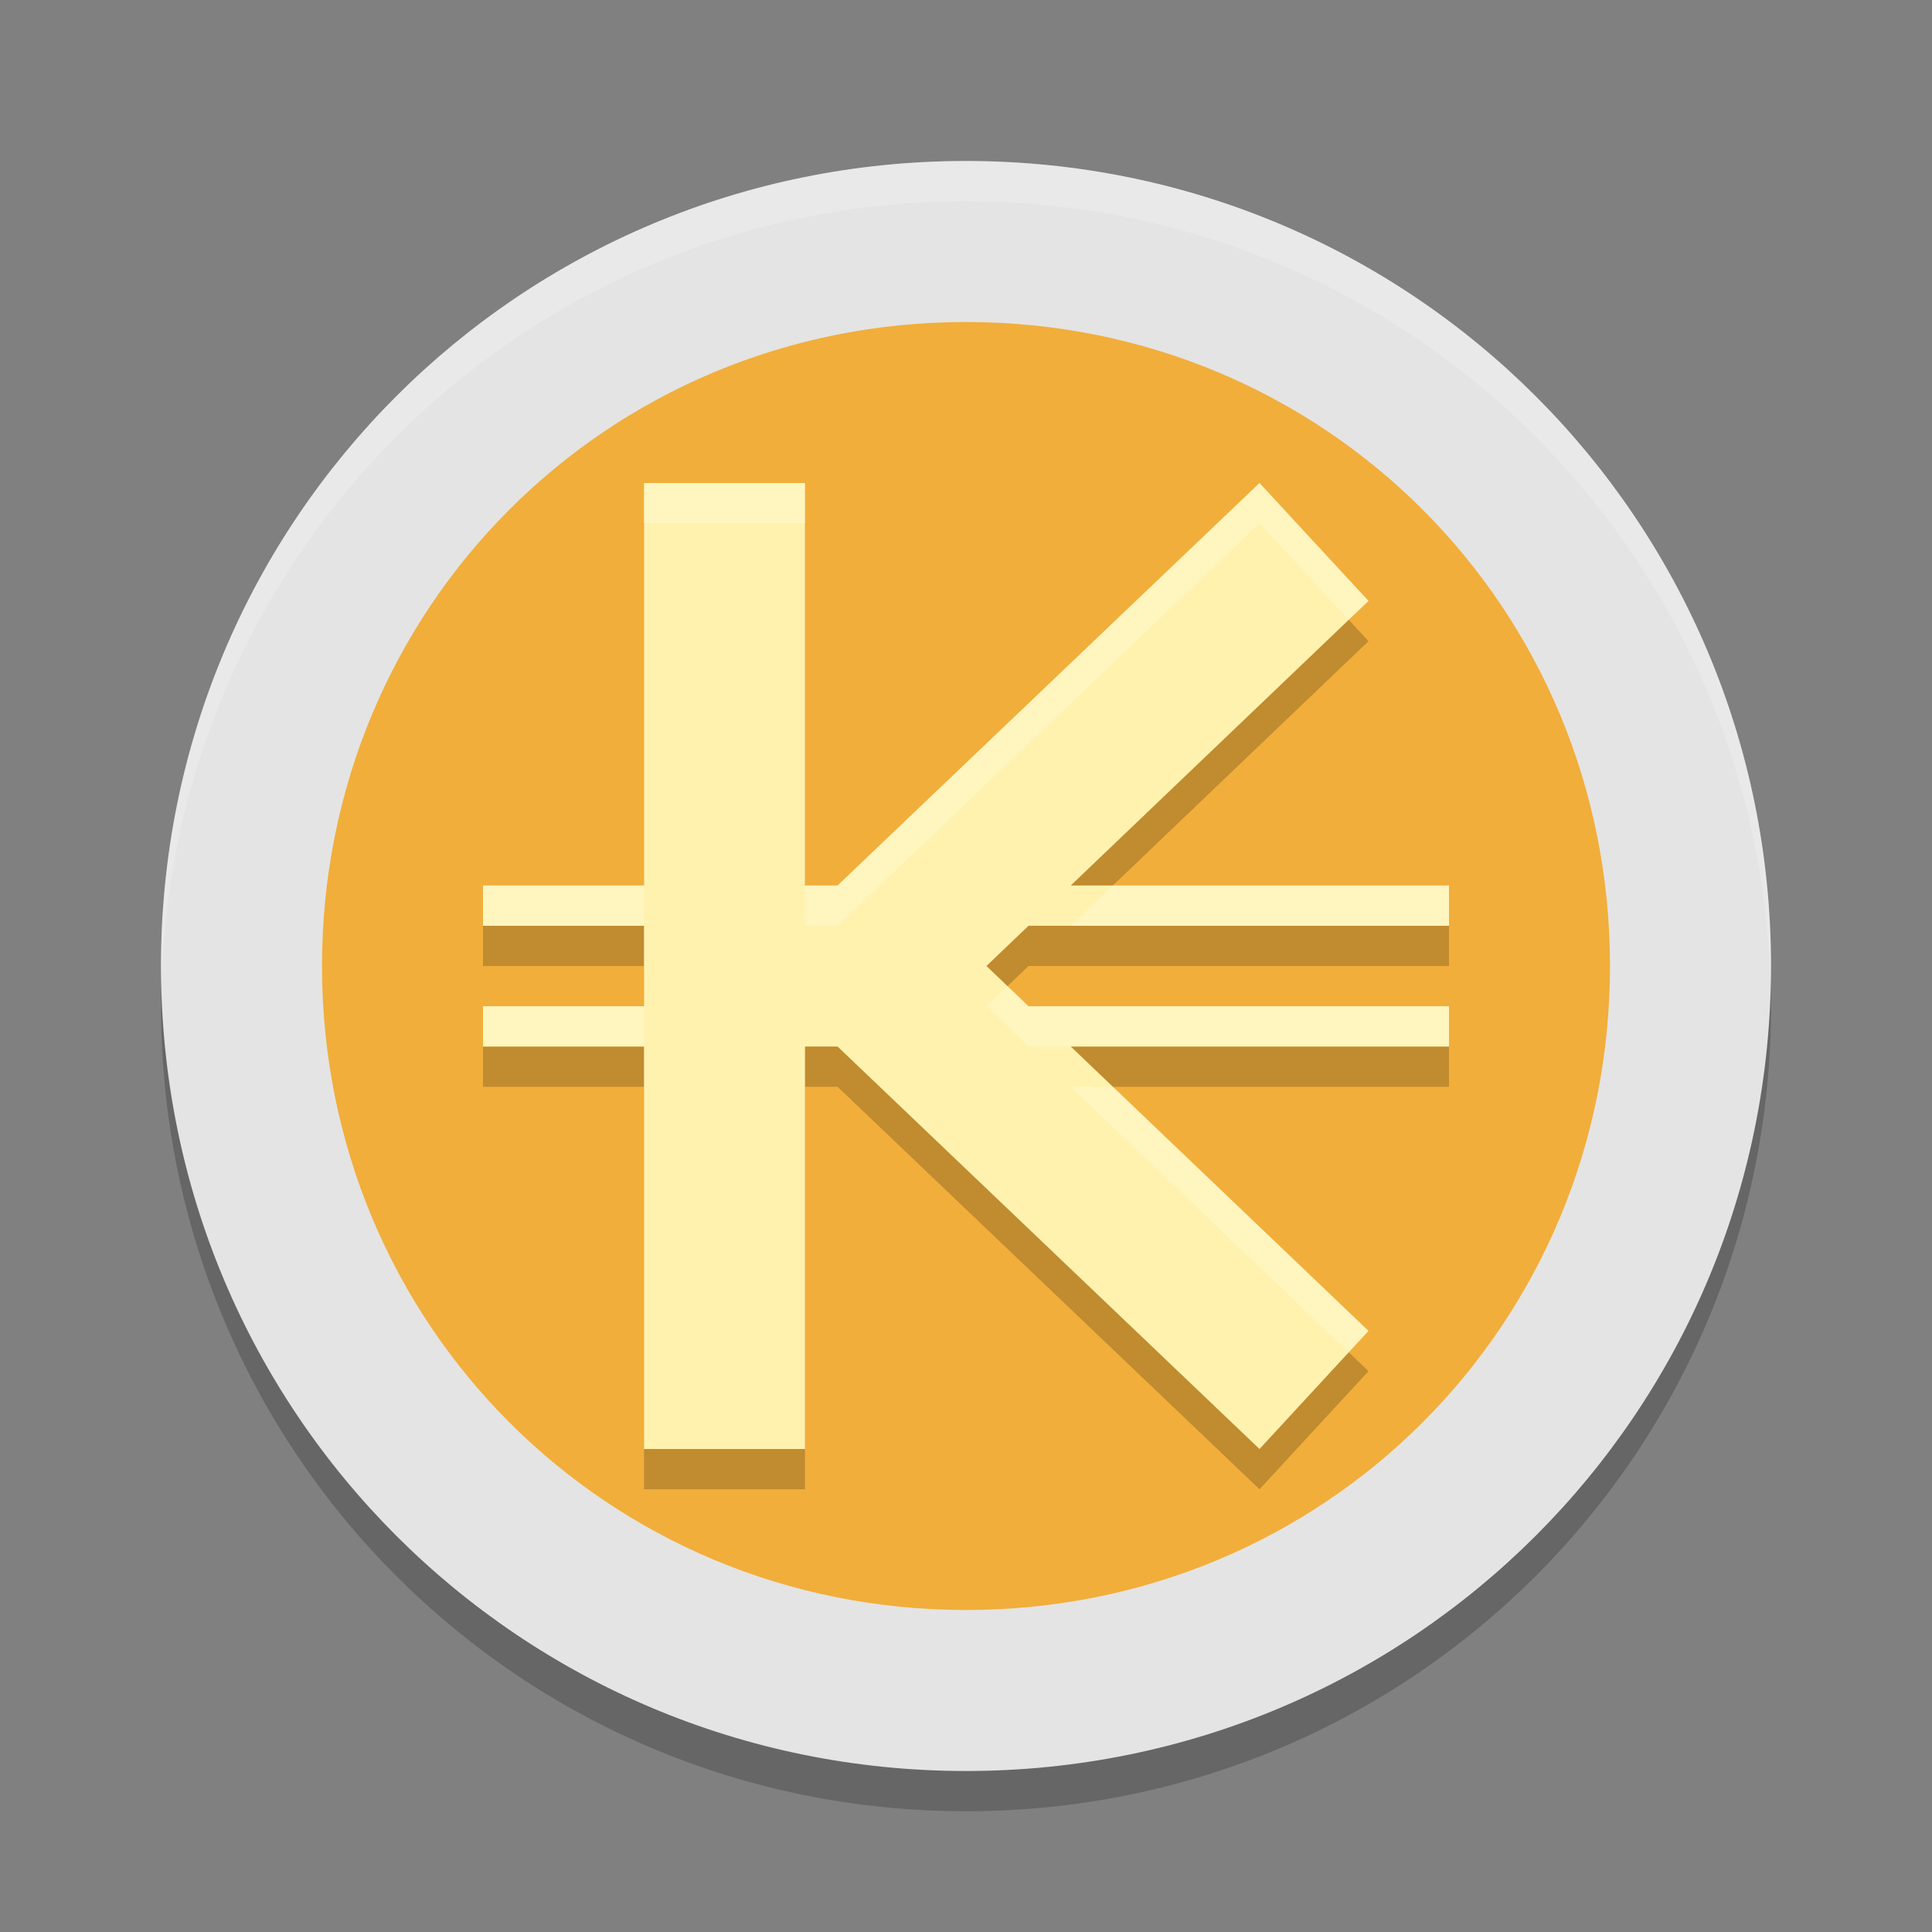 <svg xmlns="http://www.w3.org/2000/svg" width="24" height="24" version="1">
 <rect width="100%" height="100%" fill="#808080" stroke="none"/>
 <path style="opacity:0.2" d="M 12,2.5 C 6.46,2.5 2,6.96 2,12.5 2,18.04 6.46,22.5 12,22.5 17.54,22.5 22,18.04 22,12.5 22,6.96 17.54,2.5 12,2.5 Z"/>
 <path style="fill:#e4e4e4" d="M 12,2 C 6.46,2 2,6.46 2,12 2,17.54 6.46,22 12,22 17.54,22 22,17.54 22,12 22,6.46 17.54,2 12,2 Z"/>
 <path style="fill:#f1ae3b" d="M 12,4 C 16.456,4 20,7.544 20,12 20,16.456 16.456,20 12,20 7.544,20 4,16.456 4,12 4,7.544 7.544,4 12,4 Z"/>
 <path style="opacity:0.2" d="M 8,6.5 V 11.5 H 6 V 12 H 8 V 13 H 6 V 13.5 H 8 V 18.5 H 10 V 13.5 H 10.404 L 15.646,18.5 17,17.033 13.301,13.5 H 18 V 13 H 12.777 L 12.254,12.5 12.777,12 H 18 V 11.5 H 13.301 L 17,7.965 15.646,6.5 10.404,11.5 H 10 V 6.5 Z"/>
 <path style="fill:#fff2af" d="M 8 6 L 8 11 L 6 11 L 6 11.5 L 8 11.5 L 8 12.5 L 6 12.5 L 6 13 L 8 13 L 8 18 L 10 18 L 10 13 L 10.404 13 L 15.646 18 L 17 16.533 L 13.301 13 L 18 13 L 18 12.5 L 12.777 12.5 L 12.254 12 L 12.777 11.5 L 18 11.5 L 18 11 L 13.301 11 L 17 7.465 L 15.646 6 L 10.404 11 L 10 11 L 10 6 L 8 6 z"/>
 <path style="opacity:0.2;fill:#ffffff" d="M 12,2 C 6.46,2 2,6.46 2,12 2,12.084 2.004,12.167 2.006,12.25 2.138,6.827 6.544,2.5 12,2.5 17.456,2.5 21.862,6.827 21.994,12.25 21.996,12.167 22,12.084 22,12 22,6.46 17.54,2 12,2 Z"/>
 <path style="opacity:0.2;fill:#ffffff" d="M 8 6 L 8 6.5 L 10 6.5 L 10 6 L 8 6 z M 15.646 6 L 10.404 11 L 10 11 L 10 11.5 L 10.404 11.5 L 15.646 6.5 L 16.754 7.699 L 17 7.465 L 15.646 6 z M 6 11 L 6 11.5 L 8 11.5 L 8 11 L 6 11 z M 13.824 11 L 13.301 11.5 L 18 11.5 L 18 11 L 13.824 11 z M 12.516 12.25 L 12.254 12.5 L 12.777 13 L 13.301 13 L 18 13 L 18 12.5 L 12.777 12.5 L 12.516 12.25 z M 6 12.5 L 6 13 L 8 13 L 8 12.5 L 6 12.5 z M 13.301 13.5 L 16.754 16.799 L 17 16.533 L 13.824 13.5 L 13.301 13.5 z"/>
</svg>

